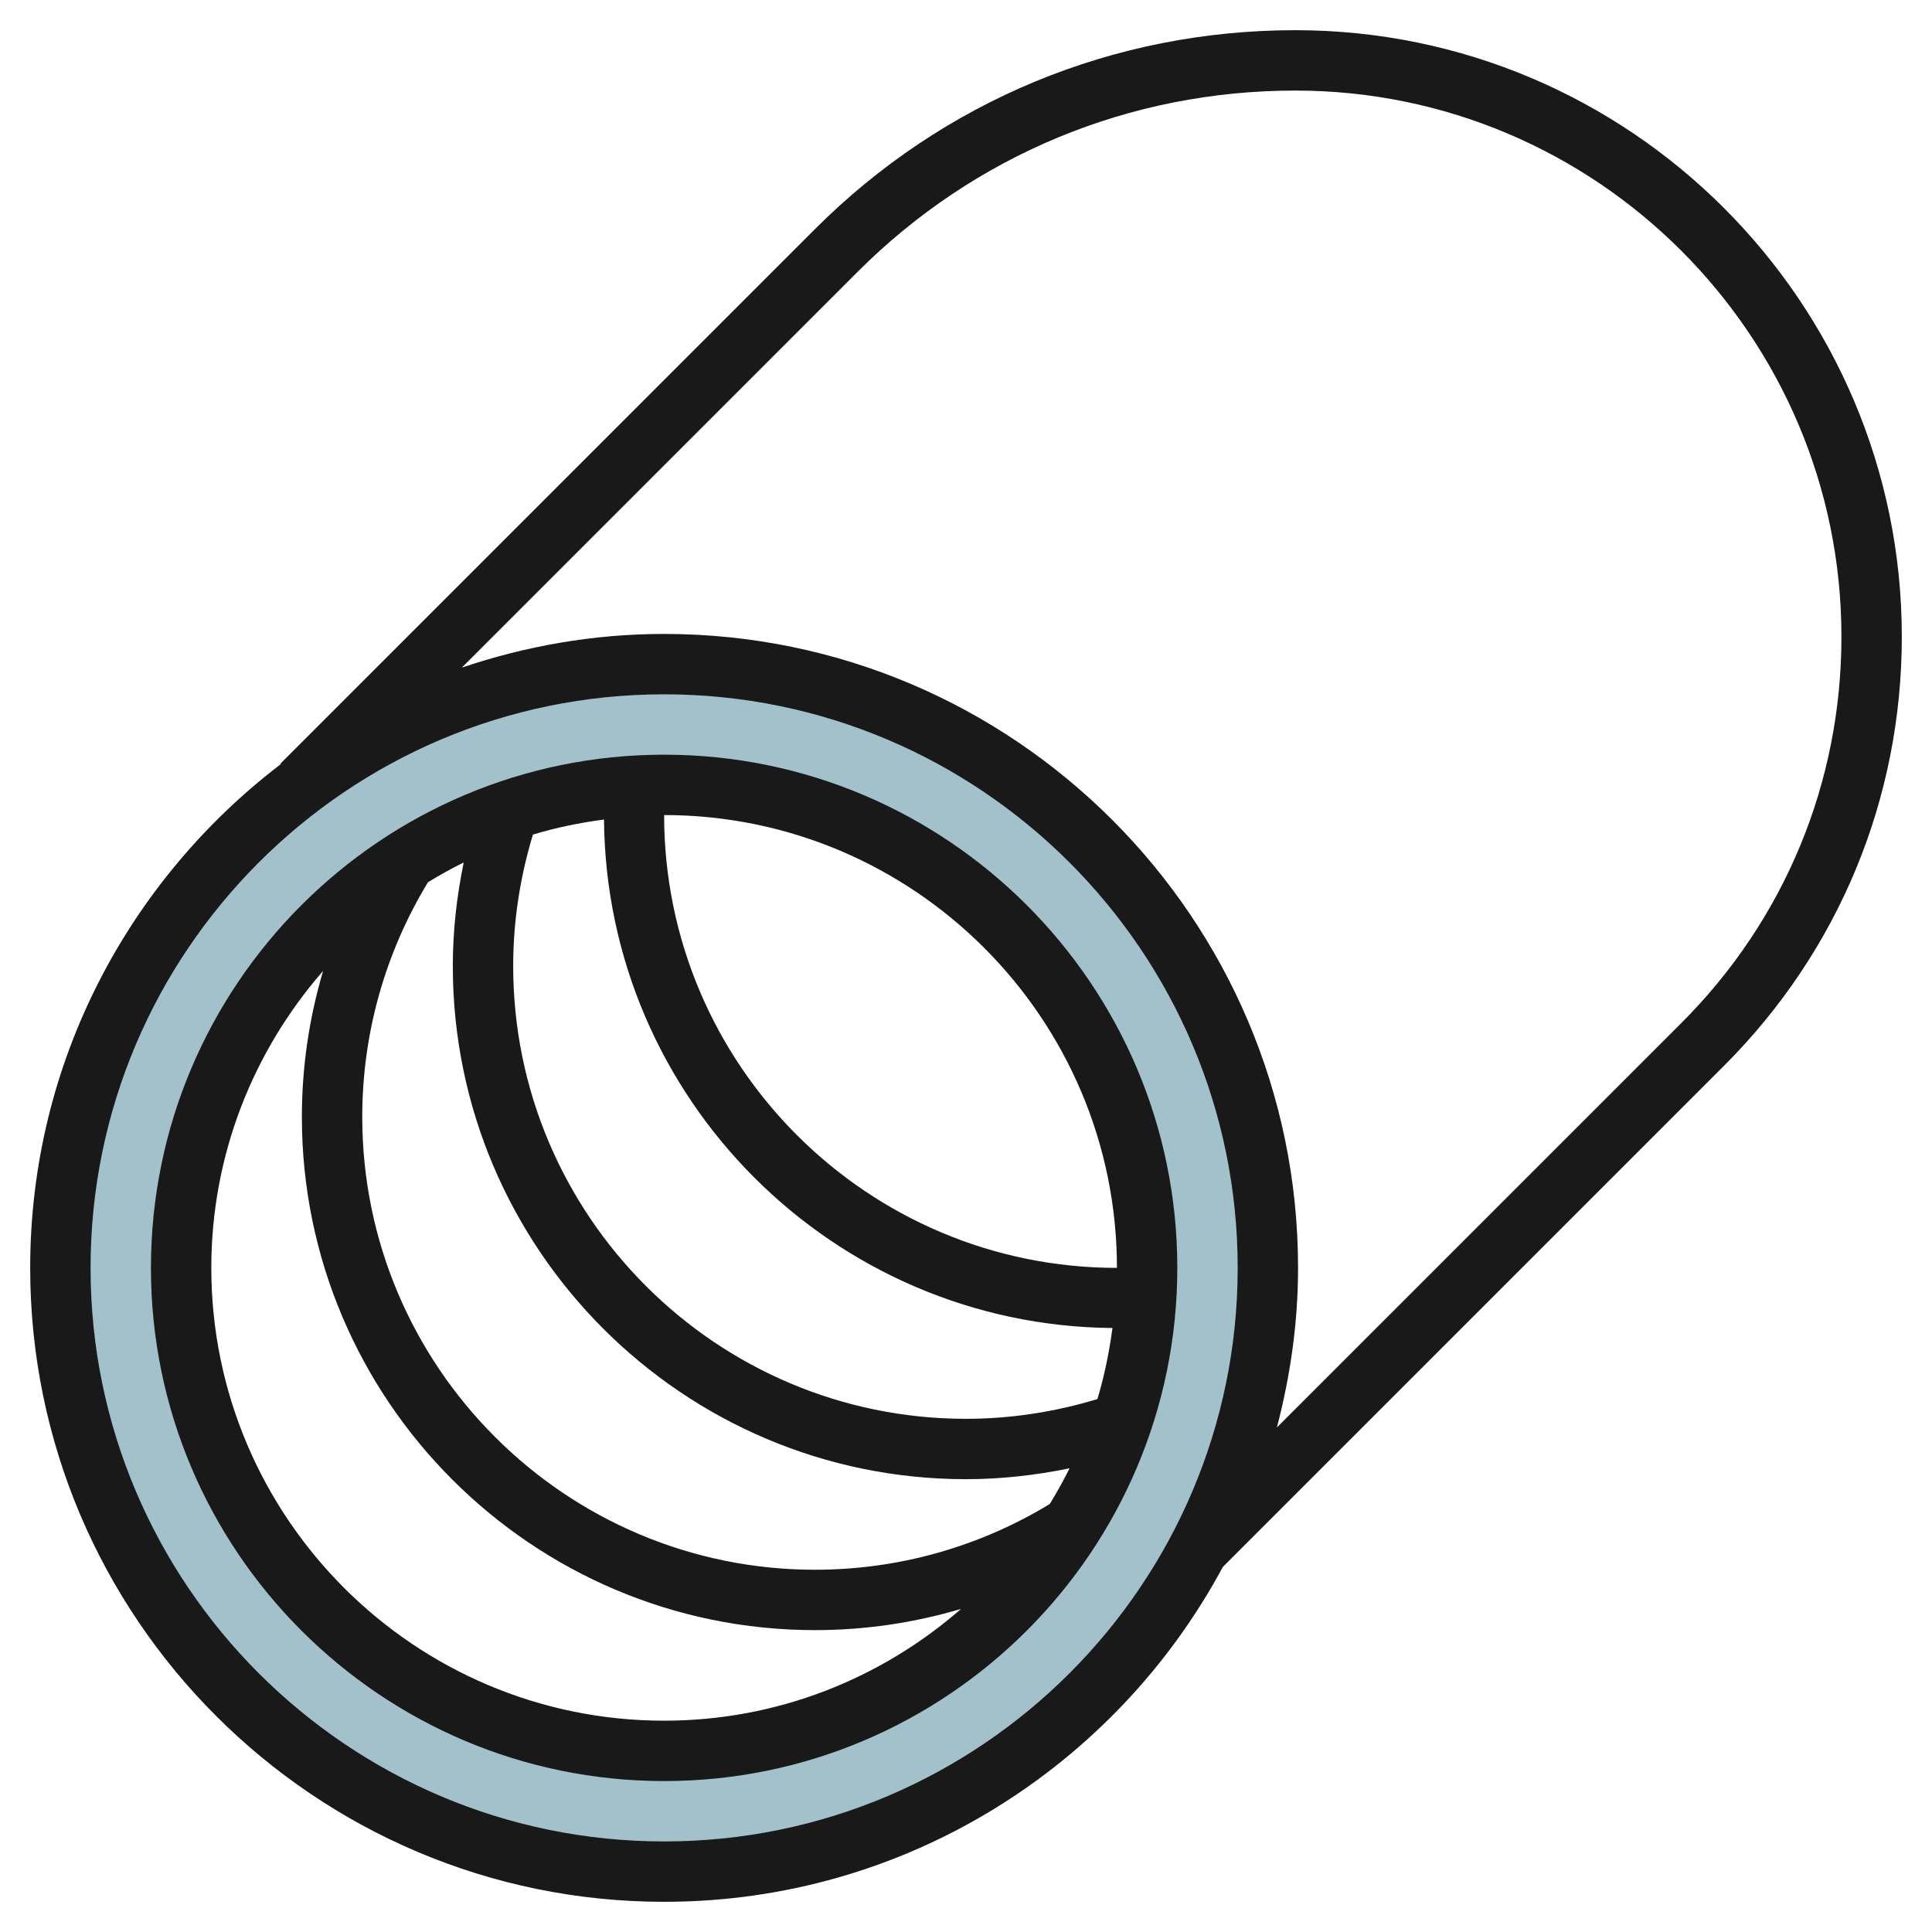 <svg id="Layer_3" enable-background="new 0 0 64 64" height="512" viewBox="0 0 64 64" width="512" xmlns="http://www.w3.org/2000/svg"><g><path d="m22 22c-11.046 0-20 8.954-20 20s8.954 20 20 20 20-8.954 20-20-8.954-20-20-20zm0 36c-8.837 0-16-7.163-16-16s7.163-16 16-16 16 7.163 16 16-7.163 16-16 16z" fill="#a3c1ca"/><g fill="#191919"><path d="m22 25c-9.374 0-17 7.626-17 17s7.626 17 17 17 17-7.626 17-17-7.626-17-17-17zm12.775 24.822c-2.339 1.422-5.019 2.178-7.775 2.178-8.271 0-15-6.729-15-15 0-2.756.756-5.436 2.177-7.774.384-.236.778-.455 1.184-.656-.231 1.124-.361 2.269-.361 3.43 0 9.374 7.626 17 17 17 1.161 0 2.307-.13 3.431-.361-.202.405-.42.799-.656 1.183zm-17.121-22.175c.76-.231 1.548-.392 2.354-.499.08 9.255 7.589 16.764 16.844 16.844-.108.805-.269 1.594-.499 2.354-1.406.426-2.866.654-4.353.654-8.271 0-15-6.729-15-15 0-1.486.227-2.947.654-4.353zm19.346 14.353c-8.271 0-15-6.729-15-15 8.271 0 15 6.729 15 15zm-30 0c0-3.765 1.404-7.201 3.703-9.837-.462 1.559-.703 3.186-.703 4.837 0 9.374 7.626 17 17 17 1.651 0 3.278-.241 4.837-.703-2.636 2.299-6.072 3.703-9.837 3.703-8.271 0-15-6.729-15-15z"/><path d="m42.908 1c-6.012 0-11.664 2.341-15.914 6.592l-17.702 17.702.015.015c-5.036 3.84-8.307 9.883-8.307 16.691 0 11.579 9.42 21 21 21 7.998 0 14.962-4.497 18.508-11.093l16.608-16.608c3.794-3.794 5.884-8.84 5.884-14.207 0-11.079-9.013-20.092-20.092-20.092zm-20.908 60c-10.477 0-19-8.523-19-19s8.523-19 19-19 19 8.523 19 19-8.523 19-19 19zm33.701-27.115-13.402 13.401c.442-1.692.701-3.457.701-5.286 0-11.579-9.42-21-21-21-2.345 0-4.594.403-6.702 1.116l13.11-13.11c3.873-3.873 9.023-6.006 14.5-6.006 9.976 0 18.092 8.116 18.092 18.092 0 4.833-1.882 9.376-5.299 12.793z"/></g></g></svg>
